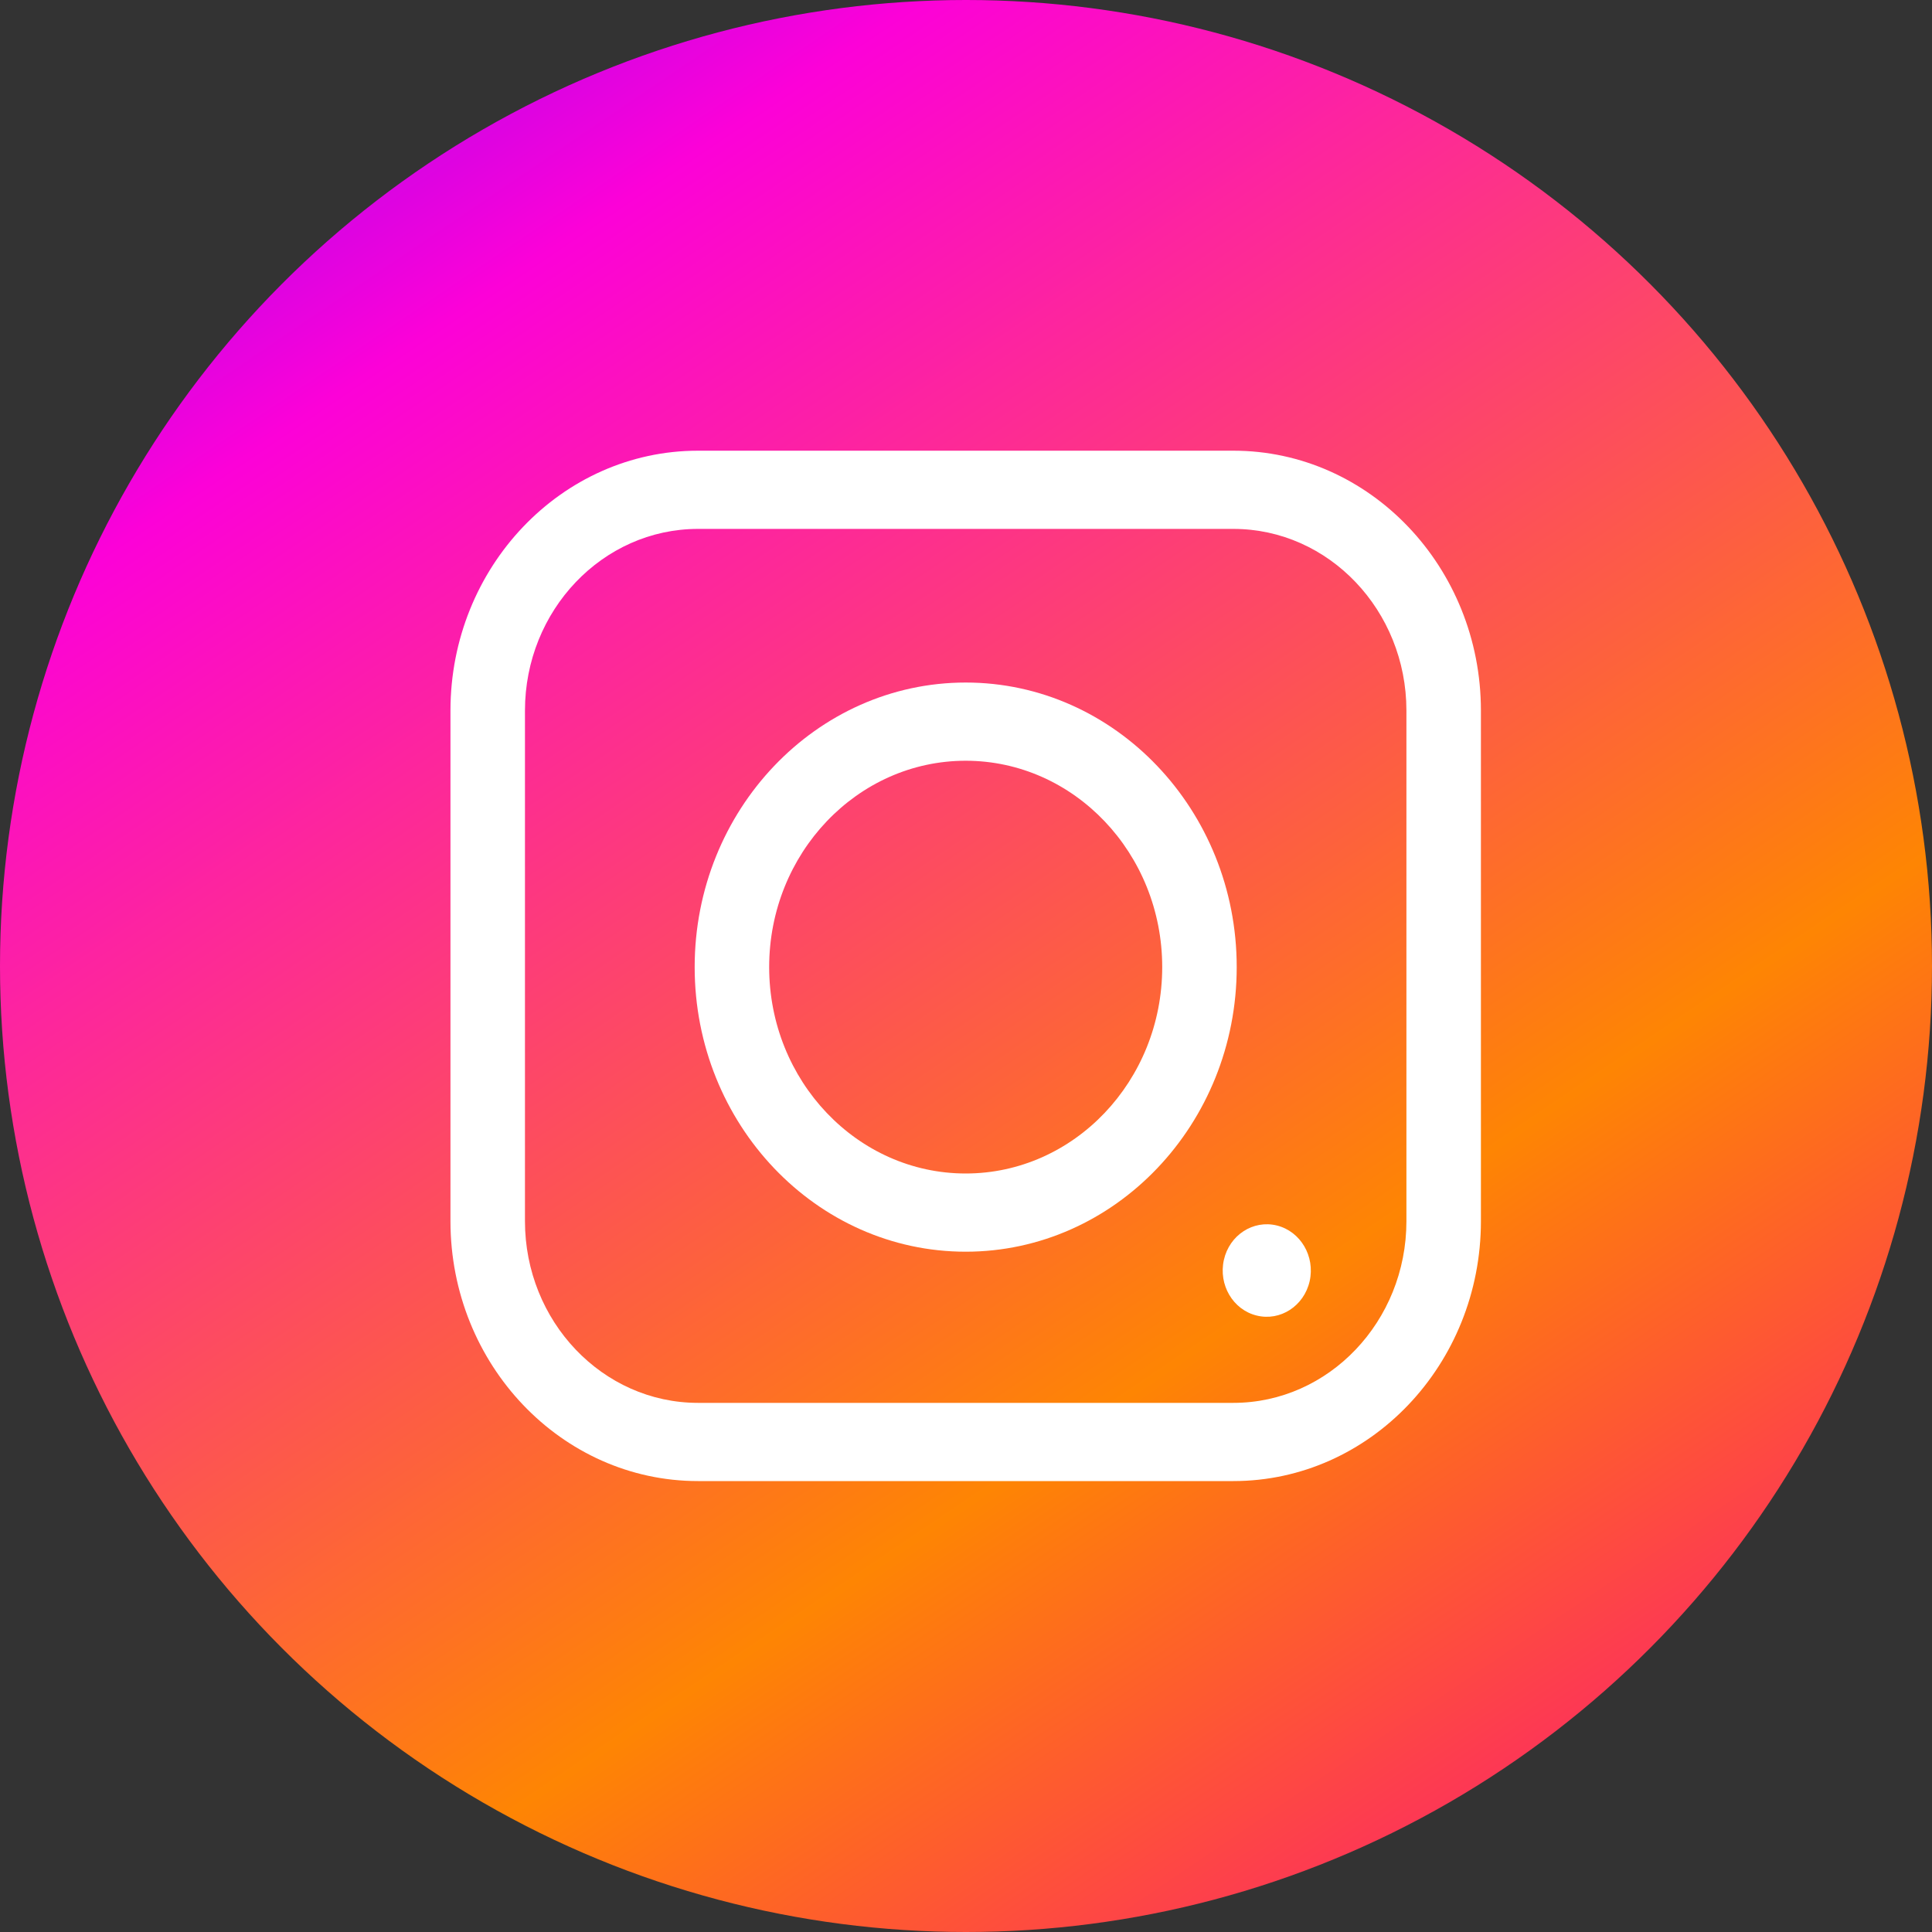 <svg width="25" height="25" viewBox="0 0 25 25" fill="none" xmlns="http://www.w3.org/2000/svg">
<rect x="0" y="0" width="25" height="25" fill="#333333" stroke="none"/>
<circle cx="12.5" cy="12.5" r="12.5" fill="url(#paint0_linear_516_1824)"/>
<g clip-path="url(#clip0_516_1824)">
<path d="M15.96 5.832H9.032C7.266 5.832 5.829 7.341 5.829 9.195V15.802C5.829 17.656 7.266 19.165 9.032 19.165H15.96C17.726 19.165 19.163 17.656 19.163 15.802V9.195C19.163 7.341 17.726 5.832 15.96 5.832ZM9.032 18.153C7.797 18.153 6.793 17.098 6.793 15.802V9.195C6.793 7.899 7.798 6.844 9.032 6.844H15.96C17.194 6.844 18.199 7.899 18.199 9.195V15.802C18.199 17.098 17.194 18.153 15.96 18.153H9.032Z" fill="white"/>
<path d="M12.496 8.832C10.562 8.832 8.989 10.484 8.989 12.514C8.989 14.545 10.562 16.197 12.496 16.197C14.43 16.197 16.003 14.545 16.003 12.514C16.003 10.484 14.43 8.832 12.496 8.832ZM12.496 15.185C11.094 15.185 9.953 13.987 9.953 12.514C9.953 11.042 11.094 9.844 12.496 9.844C13.898 9.844 15.039 11.042 15.039 12.514C15.039 13.987 13.898 15.185 12.496 15.185Z" fill="white"/>
<path d="M16.523 15.858C16.829 15.934 17.019 16.256 16.947 16.578C16.874 16.9 16.567 17.099 16.261 17.023C15.954 16.948 15.765 16.625 15.837 16.303C15.909 15.982 16.216 15.782 16.523 15.858Z" fill="white"/>
</g>
<defs>
<linearGradient id="paint0_linear_516_1824" x1="2.917" y1="-2.083" x2="22.083" y2="26.25" gradientUnits="userSpaceOnUse">
<stop stop-color="#830BFC"/>
<stop offset="0.198" stop-color="#FC01D8"/>
<stop offset="0.679" stop-color="#FE8503"/>
<stop offset="1" stop-color="#FD0688"/>
</linearGradient>
<clipPath id="clip0_516_1824">
<rect width="13.333" height="13.333" fill="white" transform="matrix(1 0 0 -1 5.829 19.165)"/>
</clipPath>
</defs>
</svg>
